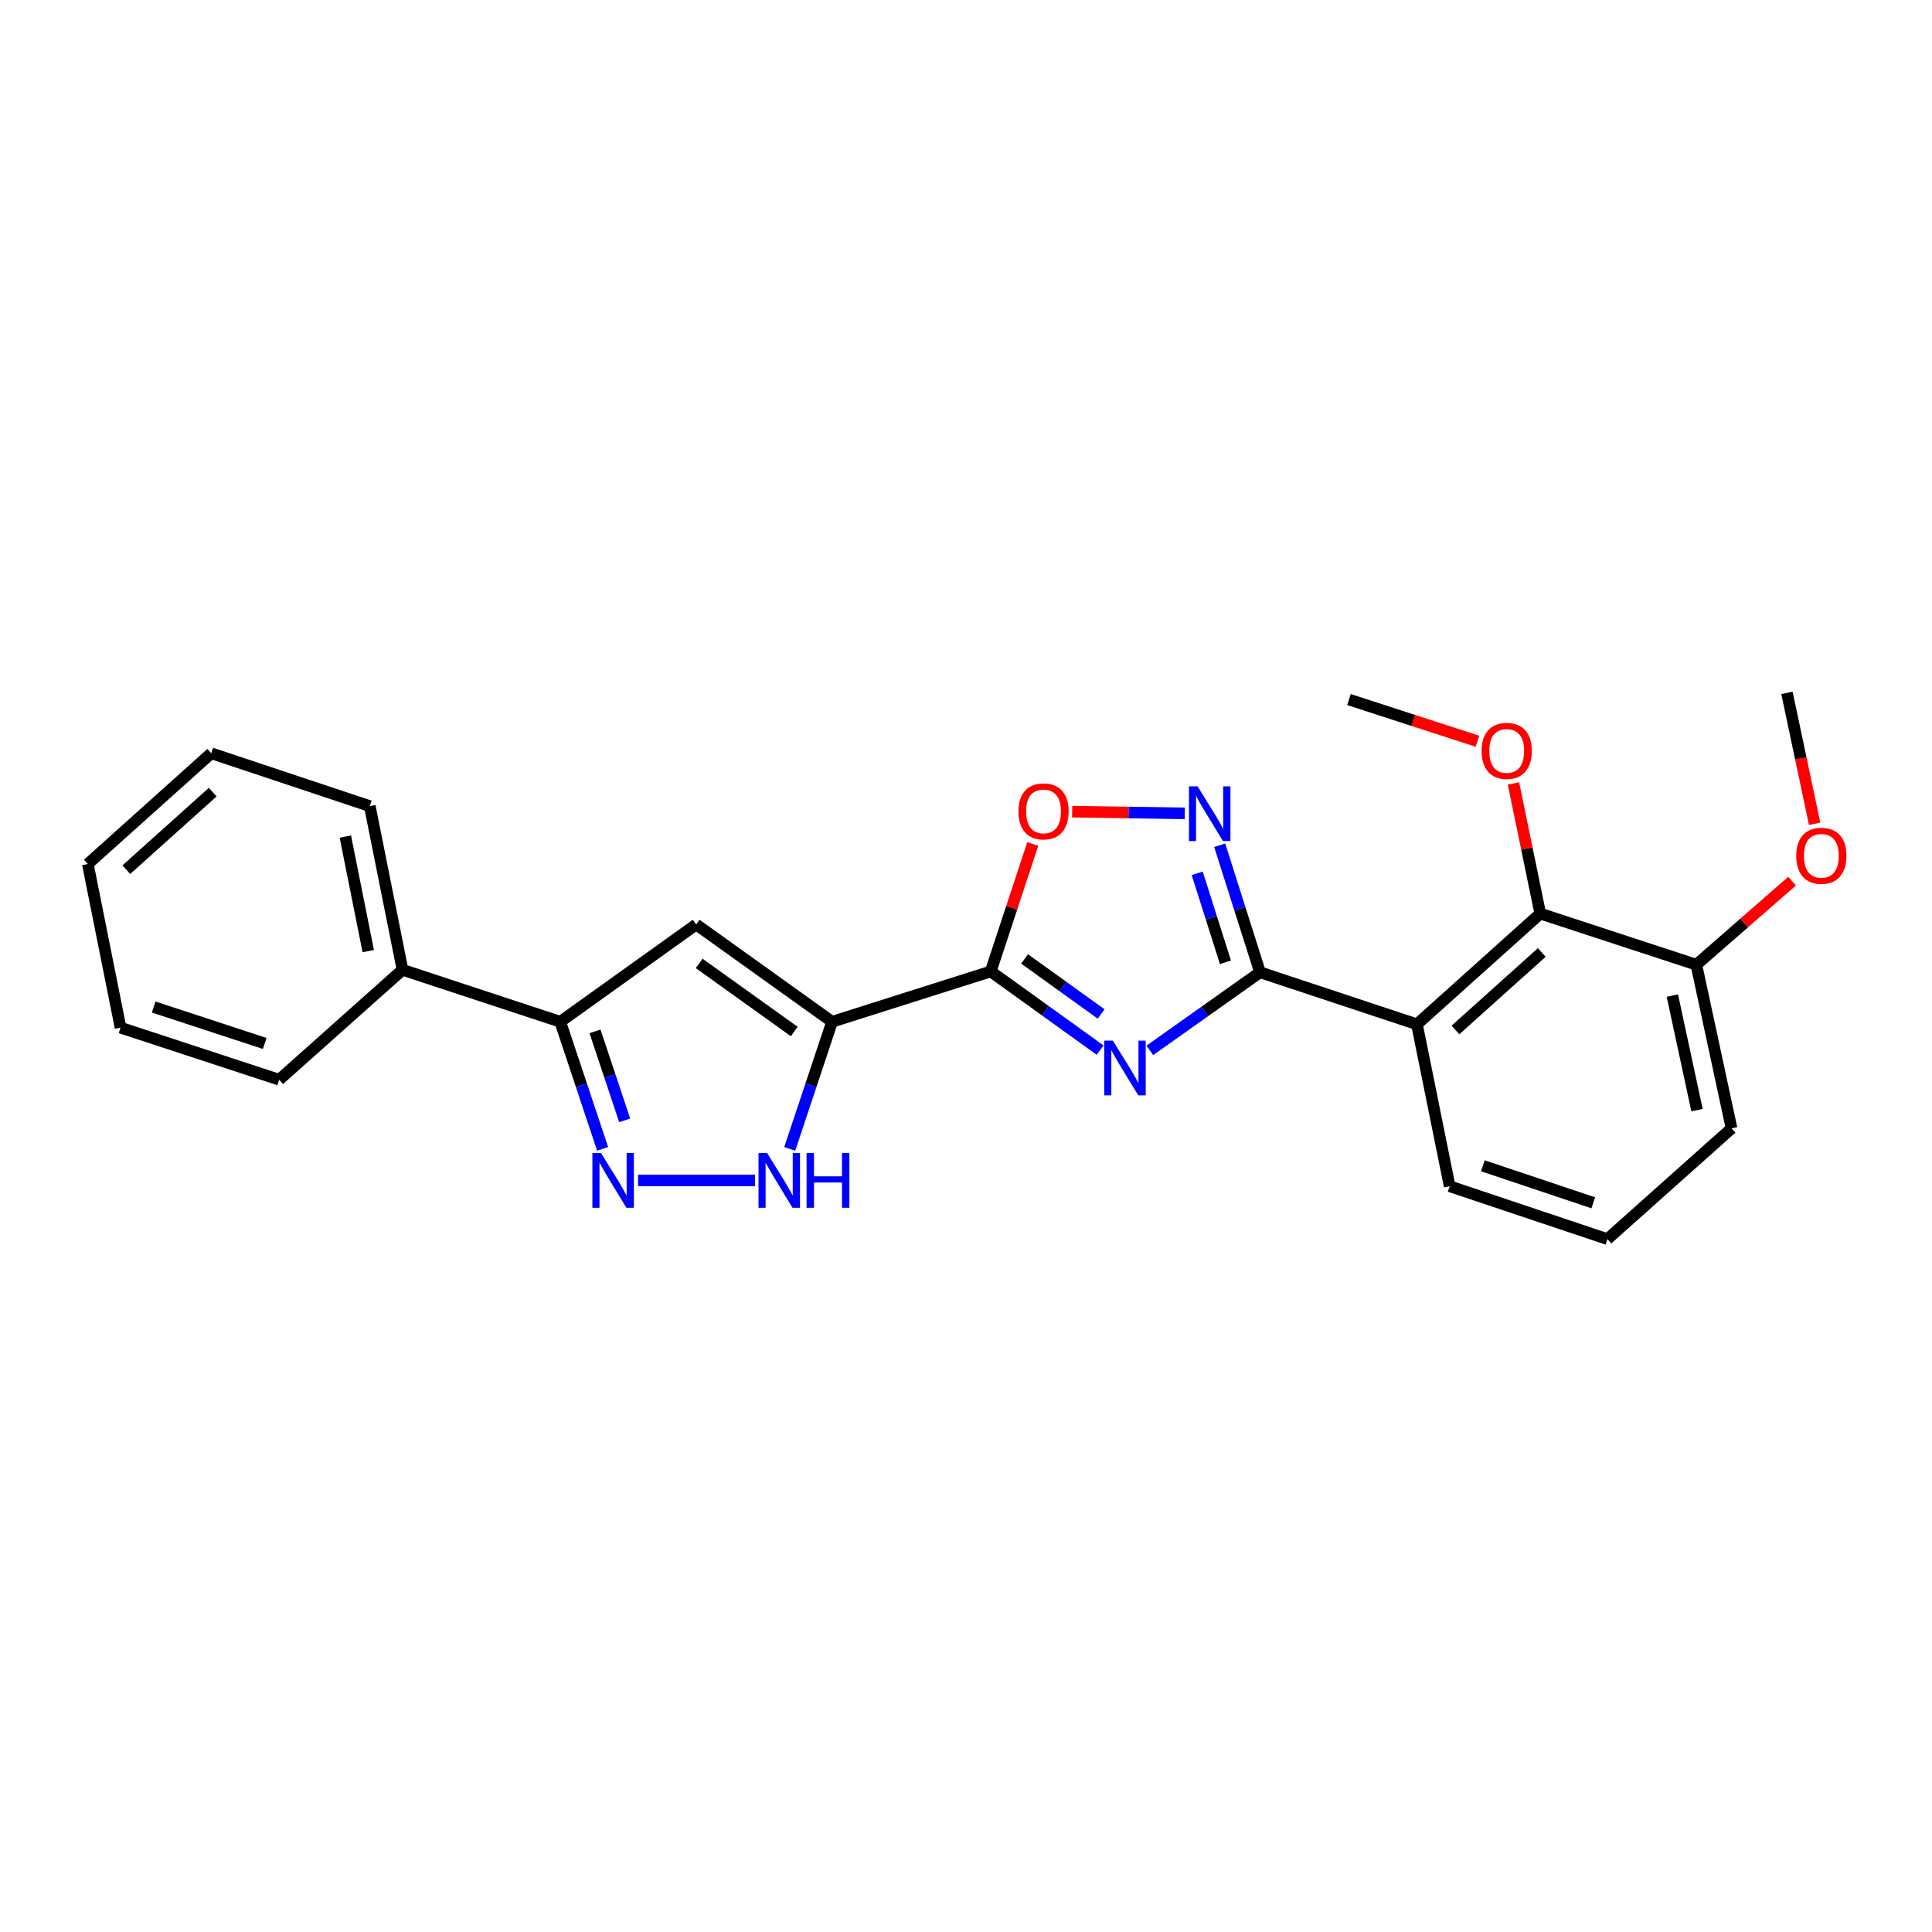 <?xml version='1.0' encoding='iso-8859-1'?>
<svg version='1.1' baseProfile='full'
              xmlns='http://www.w3.org/2000/svg'
                      xmlns:rdkit='http://www.rdkit.org/xml'
                      xmlns:xlink='http://www.w3.org/1999/xlink'
                  xml:space='preserve'
width='1000px' height='1000px' viewBox='0 0 1000 1000'>
<!-- END OF HEADER -->
<rect style='opacity:1.0;fill:#FFFFFF;stroke:none' width='1000' height='1000' x='0' y='0'> </rect>
<path class='bond-1' d='M 569.4,543.526 L 541.095,523.171' style='fill:none;fill-rule:evenodd;stroke:#0000FF;stroke-width:6px;stroke-linecap:butt;stroke-linejoin:miter;stroke-opacity:1' />
<path class='bond-1' d='M 541.095,523.171 L 512.79,502.815' style='fill:none;fill-rule:evenodd;stroke:#000000;stroke-width:6px;stroke-linecap:butt;stroke-linejoin:miter;stroke-opacity:1' />
<path class='bond-1' d='M 569.956,524.839 L 550.142,510.59' style='fill:none;fill-rule:evenodd;stroke:#0000FF;stroke-width:6px;stroke-linecap:butt;stroke-linejoin:miter;stroke-opacity:1' />
<path class='bond-1' d='M 550.142,510.59 L 530.329,496.341' style='fill:none;fill-rule:evenodd;stroke:#000000;stroke-width:6px;stroke-linecap:butt;stroke-linejoin:miter;stroke-opacity:1' />
<path class='bond-2' d='M 595.162,543.662 L 623.677,523.458' style='fill:none;fill-rule:evenodd;stroke:#0000FF;stroke-width:6px;stroke-linecap:butt;stroke-linejoin:miter;stroke-opacity:1' />
<path class='bond-2' d='M 623.677,523.458 L 652.192,503.254' style='fill:none;fill-rule:evenodd;stroke:#000000;stroke-width:6px;stroke-linecap:butt;stroke-linejoin:miter;stroke-opacity:1' />
<path class='bond-0' d='M 430.68,528.865 L 512.79,502.815' style='fill:none;fill-rule:evenodd;stroke:#000000;stroke-width:6px;stroke-linecap:butt;stroke-linejoin:miter;stroke-opacity:1' />
<path class='bond-5' d='M 430.68,528.865 L 360.346,478.504' style='fill:none;fill-rule:evenodd;stroke:#000000;stroke-width:6px;stroke-linecap:butt;stroke-linejoin:miter;stroke-opacity:1' />
<path class='bond-5' d='M 411.108,533.91 L 361.875,498.657' style='fill:none;fill-rule:evenodd;stroke:#000000;stroke-width:6px;stroke-linecap:butt;stroke-linejoin:miter;stroke-opacity:1' />
<path class='bond-7' d='M 430.68,528.865 L 419.726,561.763' style='fill:none;fill-rule:evenodd;stroke:#000000;stroke-width:6px;stroke-linecap:butt;stroke-linejoin:miter;stroke-opacity:1' />
<path class='bond-7' d='M 419.726,561.763 L 408.773,594.66' style='fill:none;fill-rule:evenodd;stroke:#0000FF;stroke-width:6px;stroke-linecap:butt;stroke-linejoin:miter;stroke-opacity:1' />
<path class='bond-8' d='M 512.79,502.815 L 523.668,469.822' style='fill:none;fill-rule:evenodd;stroke:#000000;stroke-width:6px;stroke-linecap:butt;stroke-linejoin:miter;stroke-opacity:1' />
<path class='bond-8' d='M 523.668,469.822 L 534.545,436.83' style='fill:none;fill-rule:evenodd;stroke:#FF0000;stroke-width:6px;stroke-linecap:butt;stroke-linejoin:miter;stroke-opacity:1' />
<path class='bond-3' d='M 652.192,503.254 L 733.407,530.182' style='fill:none;fill-rule:evenodd;stroke:#000000;stroke-width:6px;stroke-linecap:butt;stroke-linejoin:miter;stroke-opacity:1' />
<path class='bond-4' d='M 652.192,503.254 L 641.752,470.373' style='fill:none;fill-rule:evenodd;stroke:#000000;stroke-width:6px;stroke-linecap:butt;stroke-linejoin:miter;stroke-opacity:1' />
<path class='bond-4' d='M 641.752,470.373 L 631.312,437.491' style='fill:none;fill-rule:evenodd;stroke:#0000FF;stroke-width:6px;stroke-linecap:butt;stroke-linejoin:miter;stroke-opacity:1' />
<path class='bond-4' d='M 634.291,498.079 L 626.983,475.062' style='fill:none;fill-rule:evenodd;stroke:#000000;stroke-width:6px;stroke-linecap:butt;stroke-linejoin:miter;stroke-opacity:1' />
<path class='bond-4' d='M 626.983,475.062 L 619.675,452.045' style='fill:none;fill-rule:evenodd;stroke:#0000FF;stroke-width:6px;stroke-linecap:butt;stroke-linejoin:miter;stroke-opacity:1' />
<path class='bond-10' d='M 733.407,530.182 L 797.241,472.874' style='fill:none;fill-rule:evenodd;stroke:#000000;stroke-width:6px;stroke-linecap:butt;stroke-linejoin:miter;stroke-opacity:1' />
<path class='bond-10' d='M 753.334,533.117 L 798.018,493.001' style='fill:none;fill-rule:evenodd;stroke:#000000;stroke-width:6px;stroke-linecap:butt;stroke-linejoin:miter;stroke-opacity:1' />
<path class='bond-14' d='M 733.407,530.182 L 750.349,613.997' style='fill:none;fill-rule:evenodd;stroke:#000000;stroke-width:6px;stroke-linecap:butt;stroke-linejoin:miter;stroke-opacity:1' />
<path class='bond-25' d='M 613.243,420.985 L 584.101,420.547' style='fill:none;fill-rule:evenodd;stroke:#0000FF;stroke-width:6px;stroke-linecap:butt;stroke-linejoin:miter;stroke-opacity:1' />
<path class='bond-25' d='M 584.101,420.547 L 554.96,420.109' style='fill:none;fill-rule:evenodd;stroke:#FF0000;stroke-width:6px;stroke-linecap:butt;stroke-linejoin:miter;stroke-opacity:1' />
<path class='bond-9' d='M 360.346,478.504 L 289.987,528.865' style='fill:none;fill-rule:evenodd;stroke:#000000;stroke-width:6px;stroke-linecap:butt;stroke-linejoin:miter;stroke-opacity:1' />
<path class='bond-6' d='M 330.243,610.984 L 390.771,610.984' style='fill:none;fill-rule:evenodd;stroke:#0000FF;stroke-width:6px;stroke-linecap:butt;stroke-linejoin:miter;stroke-opacity:1' />
<path class='bond-26' d='M 311.914,594.66 L 300.95,561.763' style='fill:none;fill-rule:evenodd;stroke:#0000FF;stroke-width:6px;stroke-linecap:butt;stroke-linejoin:miter;stroke-opacity:1' />
<path class='bond-26' d='M 300.95,561.763 L 289.987,528.865' style='fill:none;fill-rule:evenodd;stroke:#000000;stroke-width:6px;stroke-linecap:butt;stroke-linejoin:miter;stroke-opacity:1' />
<path class='bond-26' d='M 323.326,579.892 L 315.651,556.863' style='fill:none;fill-rule:evenodd;stroke:#0000FF;stroke-width:6px;stroke-linecap:butt;stroke-linejoin:miter;stroke-opacity:1' />
<path class='bond-26' d='M 315.651,556.863 L 307.977,533.835' style='fill:none;fill-rule:evenodd;stroke:#000000;stroke-width:6px;stroke-linecap:butt;stroke-linejoin:miter;stroke-opacity:1' />
<path class='bond-12' d='M 289.987,528.865 L 208.341,501.963' style='fill:none;fill-rule:evenodd;stroke:#000000;stroke-width:6px;stroke-linecap:butt;stroke-linejoin:miter;stroke-opacity:1' />
<path class='bond-11' d='M 797.241,472.874 L 878.026,499.337' style='fill:none;fill-rule:evenodd;stroke:#000000;stroke-width:6px;stroke-linecap:butt;stroke-linejoin:miter;stroke-opacity:1' />
<path class='bond-13' d='M 797.241,472.874 L 790.298,439.189' style='fill:none;fill-rule:evenodd;stroke:#000000;stroke-width:6px;stroke-linecap:butt;stroke-linejoin:miter;stroke-opacity:1' />
<path class='bond-13' d='M 790.298,439.189 L 783.354,405.505' style='fill:none;fill-rule:evenodd;stroke:#FF0000;stroke-width:6px;stroke-linecap:butt;stroke-linejoin:miter;stroke-opacity:1' />
<path class='bond-15' d='M 878.026,499.337 L 902.804,477.714' style='fill:none;fill-rule:evenodd;stroke:#000000;stroke-width:6px;stroke-linecap:butt;stroke-linejoin:miter;stroke-opacity:1' />
<path class='bond-15' d='M 902.804,477.714 L 927.582,456.091' style='fill:none;fill-rule:evenodd;stroke:#FF0000;stroke-width:6px;stroke-linecap:butt;stroke-linejoin:miter;stroke-opacity:1' />
<path class='bond-27' d='M 878.026,499.337 L 896.251,584.039' style='fill:none;fill-rule:evenodd;stroke:#000000;stroke-width:6px;stroke-linecap:butt;stroke-linejoin:miter;stroke-opacity:1' />
<path class='bond-27' d='M 865.61,515.302 L 878.368,574.593' style='fill:none;fill-rule:evenodd;stroke:#000000;stroke-width:6px;stroke-linecap:butt;stroke-linejoin:miter;stroke-opacity:1' />
<path class='bond-18' d='M 208.341,501.963 L 191.399,417.253' style='fill:none;fill-rule:evenodd;stroke:#000000;stroke-width:6px;stroke-linecap:butt;stroke-linejoin:miter;stroke-opacity:1' />
<path class='bond-18' d='M 190.605,492.295 L 178.745,432.998' style='fill:none;fill-rule:evenodd;stroke:#000000;stroke-width:6px;stroke-linecap:butt;stroke-linejoin:miter;stroke-opacity:1' />
<path class='bond-19' d='M 208.341,501.963 L 144.507,558.858' style='fill:none;fill-rule:evenodd;stroke:#000000;stroke-width:6px;stroke-linecap:butt;stroke-linejoin:miter;stroke-opacity:1' />
<path class='bond-20' d='M 764.723,383.676 L 731.477,372.882' style='fill:none;fill-rule:evenodd;stroke:#FF0000;stroke-width:6px;stroke-linecap:butt;stroke-linejoin:miter;stroke-opacity:1' />
<path class='bond-20' d='M 731.477,372.882 L 698.232,362.088' style='fill:none;fill-rule:evenodd;stroke:#000000;stroke-width:6px;stroke-linecap:butt;stroke-linejoin:miter;stroke-opacity:1' />
<path class='bond-16' d='M 750.349,613.997 L 831.995,641.365' style='fill:none;fill-rule:evenodd;stroke:#000000;stroke-width:6px;stroke-linecap:butt;stroke-linejoin:miter;stroke-opacity:1' />
<path class='bond-16' d='M 767.521,603.41 L 824.673,622.567' style='fill:none;fill-rule:evenodd;stroke:#000000;stroke-width:6px;stroke-linecap:butt;stroke-linejoin:miter;stroke-opacity:1' />
<path class='bond-21' d='M 939.248,426.4 L 932.087,392.518' style='fill:none;fill-rule:evenodd;stroke:#FF0000;stroke-width:6px;stroke-linecap:butt;stroke-linejoin:miter;stroke-opacity:1' />
<path class='bond-21' d='M 932.087,392.518 L 924.926,358.635' style='fill:none;fill-rule:evenodd;stroke:#000000;stroke-width:6px;stroke-linecap:butt;stroke-linejoin:miter;stroke-opacity:1' />
<path class='bond-17' d='M 831.995,641.365 L 896.251,584.039' style='fill:none;fill-rule:evenodd;stroke:#000000;stroke-width:6px;stroke-linecap:butt;stroke-linejoin:miter;stroke-opacity:1' />
<path class='bond-23' d='M 191.399,417.253 L 109.332,389.885' style='fill:none;fill-rule:evenodd;stroke:#000000;stroke-width:6px;stroke-linecap:butt;stroke-linejoin:miter;stroke-opacity:1' />
<path class='bond-22' d='M 144.507,558.858 L 62.397,531.921' style='fill:none;fill-rule:evenodd;stroke:#000000;stroke-width:6px;stroke-linecap:butt;stroke-linejoin:miter;stroke-opacity:1' />
<path class='bond-22' d='M 137.021,540.094 L 79.543,521.238' style='fill:none;fill-rule:evenodd;stroke:#000000;stroke-width:6px;stroke-linecap:butt;stroke-linejoin:miter;stroke-opacity:1' />
<path class='bond-24' d='M 62.397,531.921 L 45.455,447.211' style='fill:none;fill-rule:evenodd;stroke:#000000;stroke-width:6px;stroke-linecap:butt;stroke-linejoin:miter;stroke-opacity:1' />
<path class='bond-28' d='M 109.332,389.885 L 45.455,447.211' style='fill:none;fill-rule:evenodd;stroke:#000000;stroke-width:6px;stroke-linecap:butt;stroke-linejoin:miter;stroke-opacity:1' />
<path class='bond-28' d='M 110.1,410.017 L 65.386,450.145' style='fill:none;fill-rule:evenodd;stroke:#000000;stroke-width:6px;stroke-linecap:butt;stroke-linejoin:miter;stroke-opacity:1' />
<path  class='atom-0' d='M 576.02 538.629
L 585.3 553.629
Q 586.22 555.109, 587.7 557.789
Q 589.18 560.469, 589.26 560.629
L 589.26 538.629
L 593.02 538.629
L 593.02 566.949
L 589.14 566.949
L 579.18 550.549
Q 578.02 548.629, 576.78 546.429
Q 575.58 544.229, 575.22 543.549
L 575.22 566.949
L 571.54 566.949
L 571.54 538.629
L 576.02 538.629
' fill='#0000FF'/>
<path  class='atom-5' d='M 619.873 407.018
L 629.153 422.018
Q 630.073 423.498, 631.553 426.178
Q 633.033 428.858, 633.113 429.018
L 633.113 407.018
L 636.873 407.018
L 636.873 435.338
L 632.993 435.338
L 623.033 418.938
Q 621.873 417.018, 620.633 414.818
Q 619.433 412.618, 619.073 411.938
L 619.073 435.338
L 615.393 435.338
L 615.393 407.018
L 619.873 407.018
' fill='#0000FF'/>
<path  class='atom-7' d='M 311.094 596.824
L 320.374 611.824
Q 321.294 613.304, 322.774 615.984
Q 324.254 618.664, 324.334 618.824
L 324.334 596.824
L 328.094 596.824
L 328.094 625.144
L 324.214 625.144
L 314.254 608.744
Q 313.094 606.824, 311.854 604.624
Q 310.654 602.424, 310.294 601.744
L 310.294 625.144
L 306.614 625.144
L 306.614 596.824
L 311.094 596.824
' fill='#0000FF'/>
<path  class='atom-8' d='M 397.078 596.824
L 406.358 611.824
Q 407.278 613.304, 408.758 615.984
Q 410.238 618.664, 410.318 618.824
L 410.318 596.824
L 414.078 596.824
L 414.078 625.144
L 410.198 625.144
L 400.238 608.744
Q 399.078 606.824, 397.838 604.624
Q 396.638 602.424, 396.278 601.744
L 396.278 625.144
L 392.598 625.144
L 392.598 596.824
L 397.078 596.824
' fill='#0000FF'/>
<path  class='atom-8' d='M 417.478 596.824
L 421.318 596.824
L 421.318 608.864
L 435.798 608.864
L 435.798 596.824
L 439.638 596.824
L 439.638 625.144
L 435.798 625.144
L 435.798 612.064
L 421.318 612.064
L 421.318 625.144
L 417.478 625.144
L 417.478 596.824
' fill='#0000FF'/>
<path  class='atom-9' d='M 527.132 419.967
Q 527.132 413.167, 530.492 409.367
Q 533.852 405.567, 540.132 405.567
Q 546.412 405.567, 549.772 409.367
Q 553.132 413.167, 553.132 419.967
Q 553.132 426.847, 549.732 430.767
Q 546.332 434.647, 540.132 434.647
Q 533.892 434.647, 530.492 430.767
Q 527.132 426.887, 527.132 419.967
M 540.132 431.447
Q 544.452 431.447, 546.772 428.567
Q 549.132 425.647, 549.132 419.967
Q 549.132 414.407, 546.772 411.607
Q 544.452 408.767, 540.132 408.767
Q 535.812 408.767, 533.452 411.567
Q 531.132 414.367, 531.132 419.967
Q 531.132 425.687, 533.452 428.567
Q 535.812 431.447, 540.132 431.447
' fill='#FF0000'/>
<path  class='atom-14' d='M 766.869 388.674
Q 766.869 381.874, 770.229 378.074
Q 773.589 374.274, 779.869 374.274
Q 786.149 374.274, 789.509 378.074
Q 792.869 381.874, 792.869 388.674
Q 792.869 395.554, 789.469 399.474
Q 786.069 403.354, 779.869 403.354
Q 773.629 403.354, 770.229 399.474
Q 766.869 395.594, 766.869 388.674
M 779.869 400.154
Q 784.189 400.154, 786.509 397.274
Q 788.869 394.354, 788.869 388.674
Q 788.869 383.114, 786.509 380.314
Q 784.189 377.474, 779.869 377.474
Q 775.549 377.474, 773.189 380.274
Q 770.869 383.074, 770.869 388.674
Q 770.869 394.394, 773.189 397.274
Q 775.549 400.154, 779.869 400.154
' fill='#FF0000'/>
<path  class='atom-16' d='M 929.729 442.952
Q 929.729 436.152, 933.089 432.352
Q 936.449 428.552, 942.729 428.552
Q 949.009 428.552, 952.369 432.352
Q 955.729 436.152, 955.729 442.952
Q 955.729 449.832, 952.329 453.752
Q 948.929 457.632, 942.729 457.632
Q 936.489 457.632, 933.089 453.752
Q 929.729 449.872, 929.729 442.952
M 942.729 454.432
Q 947.049 454.432, 949.369 451.552
Q 951.729 448.632, 951.729 442.952
Q 951.729 437.392, 949.369 434.592
Q 947.049 431.752, 942.729 431.752
Q 938.409 431.752, 936.049 434.552
Q 933.729 437.352, 933.729 442.952
Q 933.729 448.672, 936.049 451.552
Q 938.409 454.432, 942.729 454.432
' fill='#FF0000'/>
</svg>
